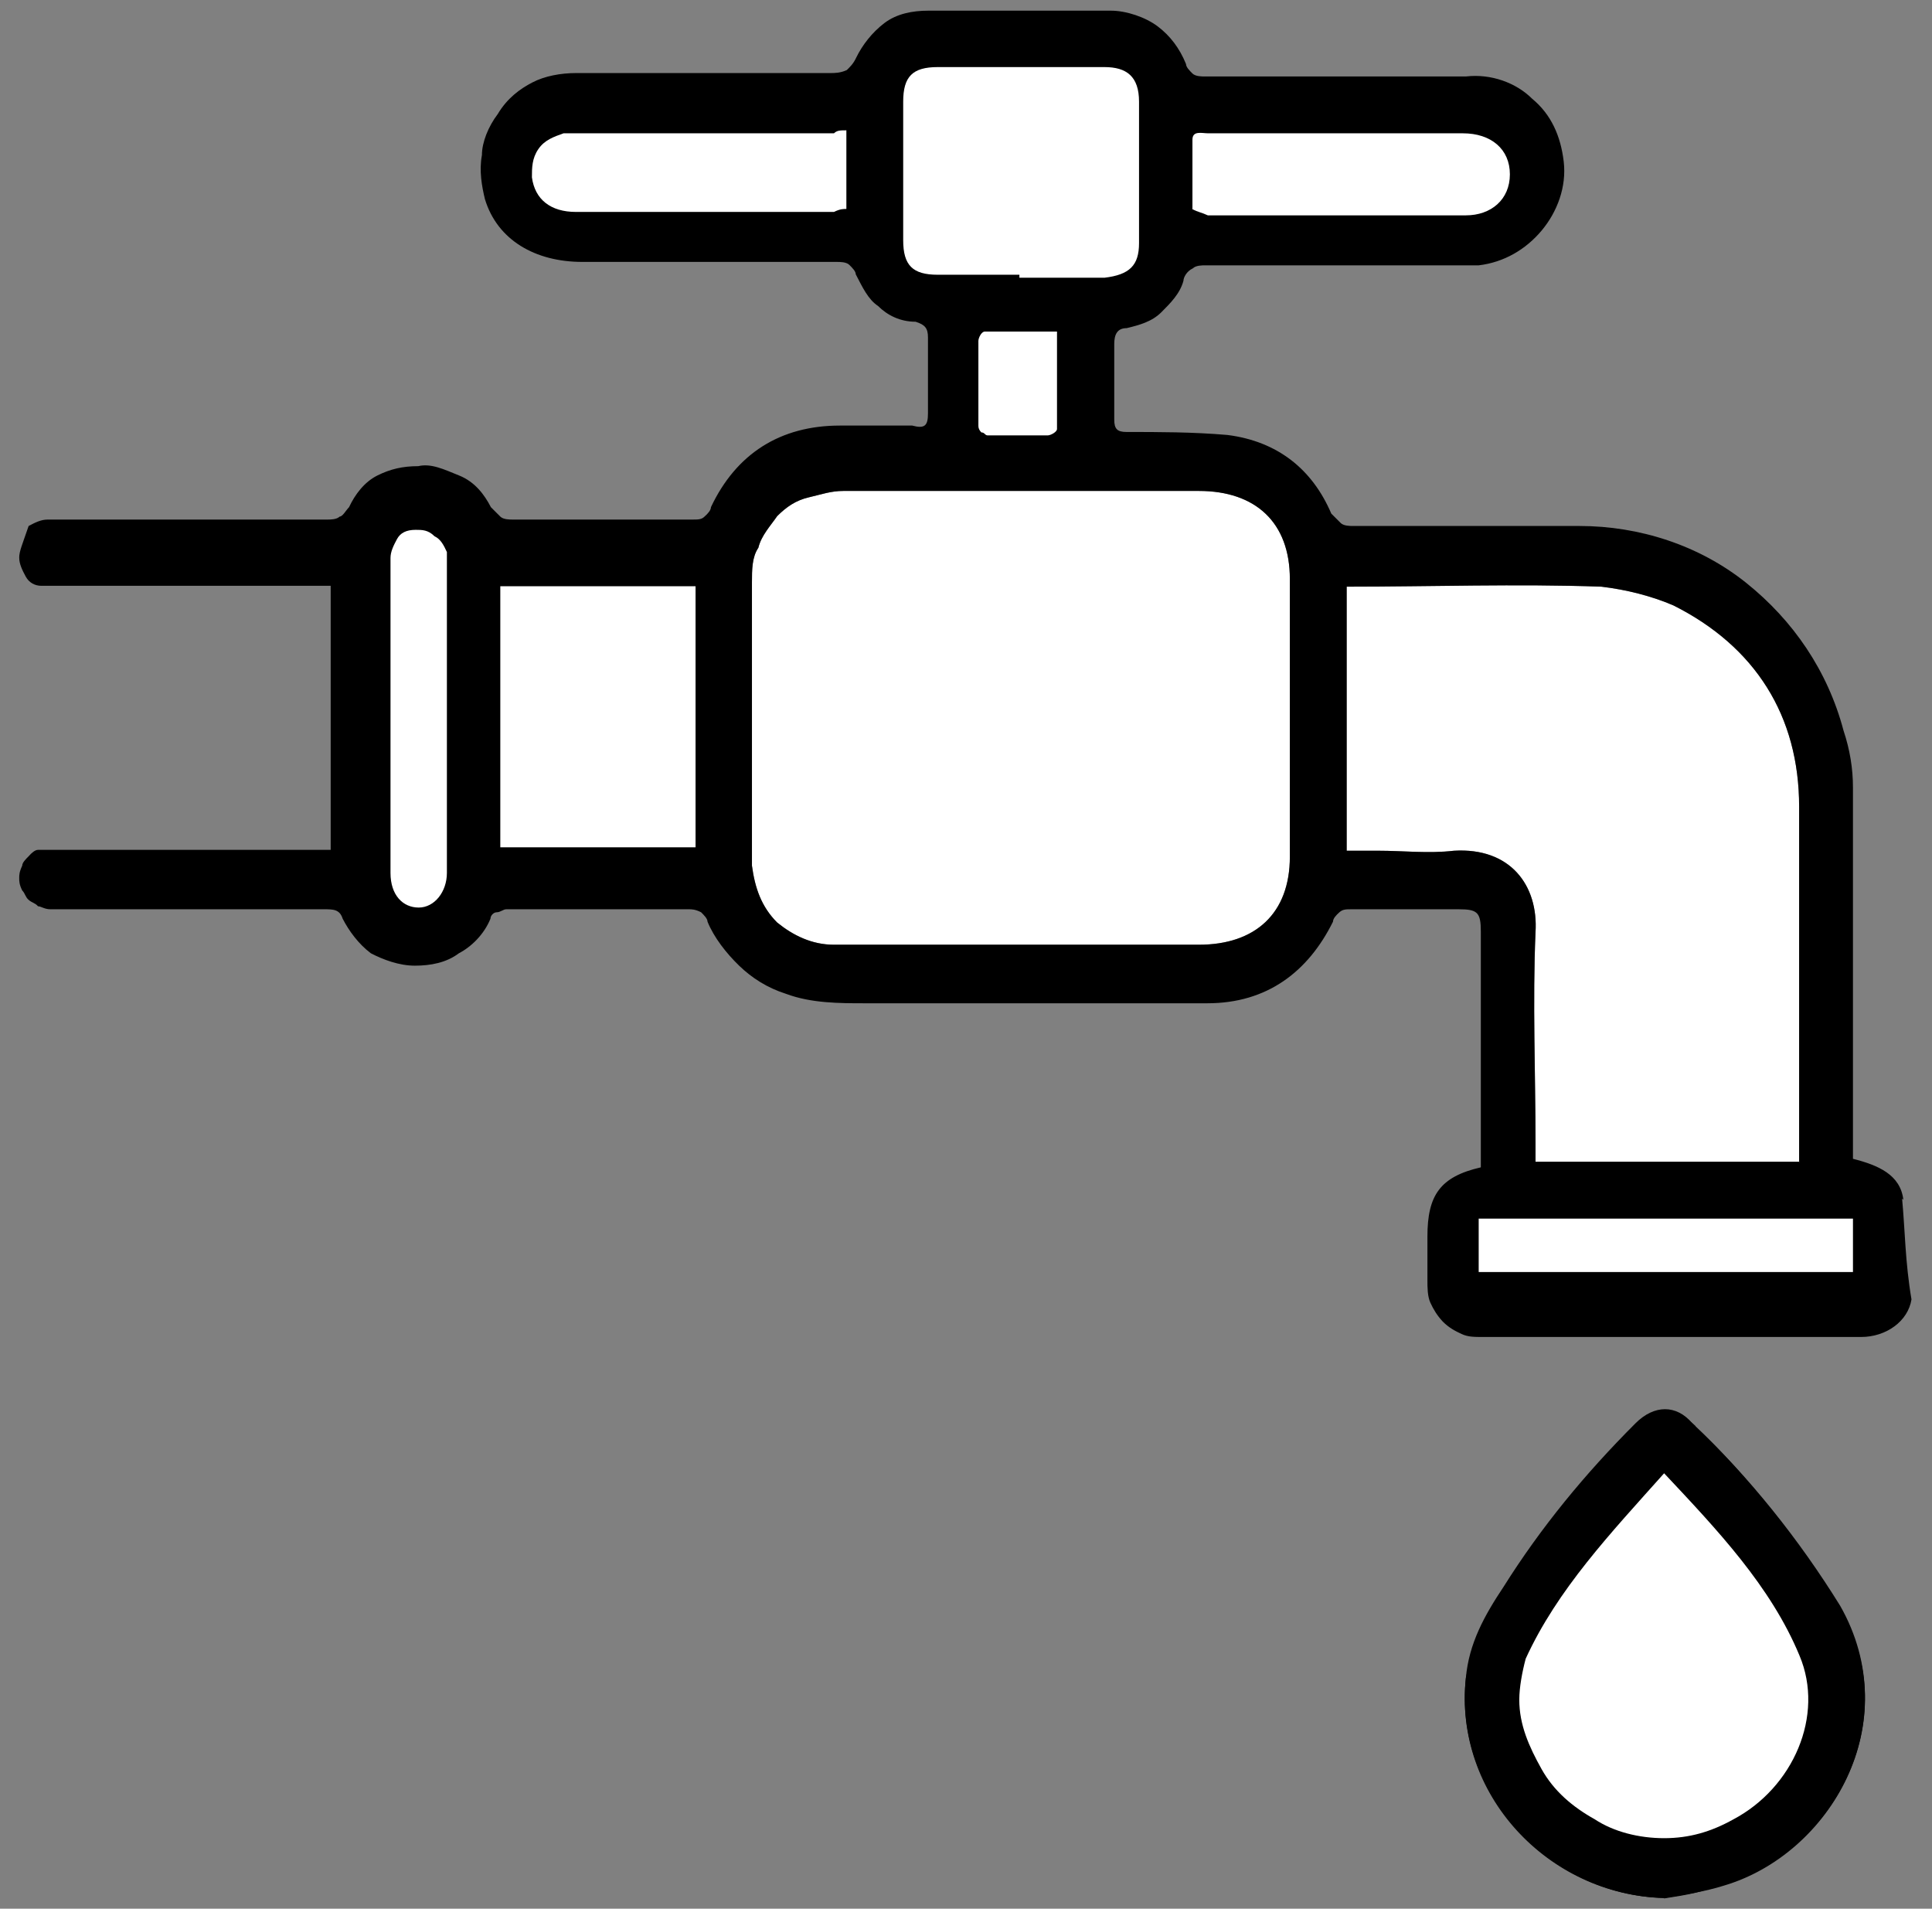 <?xml version="1.0" encoding="UTF-8"?>
<svg id="uuid-b919670a-1d4f-4aae-bc77-be5988793f4a" data-name="uuid-191a3bb8-b291-4663-ae7c-0de0f2b3551f" xmlns="http://www.w3.org/2000/svg" width="45.22" height="44.67" viewBox="0 0 45.22 44.67">
  <rect x="0" y="0" width="45.22" height="44.67" fill="#808080" stroke="none"/>
  <g id="uuid-d63287a5-a6f4-41a0-b3df-b3f1cae70f75" data-name="Agua">
    <g>
      <path id="uuid-98b5db7b-61d0-4c69-87af-792e1b57227c" data-name="Fill-1" d="M42.12,27.19h-6.18v-.44c0-1.62-.07-3.31,0-4.93.07-1.1-.59-1.99-1.91-1.91-.59.07-1.18,0-1.77,0h-.74v-6.18c1.99,0,3.98-.07,5.96,0,.59.07,1.18.22,1.69.44,1.91.96,2.94,2.58,2.94,4.71v8.32h0ZM30.19,20.05c0,1.33-.81,2.06-2.13,2.06h-8.54c-.52,0-.96-.22-1.33-.52-.37-.37-.52-.81-.59-1.33v-6.63c0-.29,0-.59.15-.81.07-.29.29-.52.44-.74.22-.22.44-.37.74-.44s.52-.15.81-.15h8.32c1.33,0,2.13.74,2.13,2.06,0,2.13,0,4.34,0,6.48h0Z" style="fill: #fff; fill-rule: evenodd; stroke-width: 0px;"/>
      <path id="uuid-ecb374ee-172a-47e7-a486-824d60738ac5" data-name="Fill-3" d="M39.69,33.38c-.44-.44-.96-.44-1.33,0-1.18,1.1-2.21,2.43-3.09,3.83-.52.59-.81,1.33-.96,2.06-.29,2.65,1.91,5.08,4.64,5.15.44-.07.96-.15,1.4-.29,2.5-.74,4.27-3.83,2.72-6.48-.96-1.55-2.06-3.02-3.39-4.27h0Z" style="fill-rule: evenodd; stroke-width: 0px;"/>
      <path id="uuid-c366dc93-75ca-4832-af26-8db23e7f3a19" data-name="Fill-5" d="M42.12,27.19h-6.18v-.44c0-1.62-.07-3.31,0-4.93.07-1.1-.59-1.99-1.91-1.91-.59.07-1.18,0-1.77,0h-.74v-6.18c1.99,0,3.98-.07,5.96,0,.59.07,1.18.22,1.69.44,1.91.96,2.94,2.58,2.94,4.71v8.32h0ZM30.19,20.05c0,1.33-.81,2.06-2.13,2.06h-8.54c-.52,0-.96-.22-1.33-.52-.37-.37-.52-.81-.59-1.33v-6.63c0-.29,0-.59.15-.81.07-.29.29-.52.44-.74.22-.22.44-.37.74-.44s.52-.15.81-.15h8.32c1.33,0,2.13.74,2.13,2.06,0,2.13,0,4.34,0,6.48h0ZM44.55,28.08c-.07-.59-.59-.81-1.18-.96v-8.69c0-.44-.07-.88-.22-1.33-.37-1.4-1.18-2.58-2.28-3.46-1.1-.88-2.5-1.33-3.9-1.33h-5.3c-.07,0-.22,0-.29-.07-.07-.07-.15-.15-.22-.22-.44-1.03-1.25-1.69-2.43-1.84-.81-.07-1.62-.07-2.36-.07-.22,0-.29-.07-.29-.29v-1.77c0-.22.07-.37.29-.37.29-.07.59-.15.81-.37s.44-.44.52-.74c0-.07.07-.22.22-.29.07-.07.22-.07.29-.07h6.4c.59-.07,1.1-.37,1.47-.81s.59-1.03.52-1.62-.29-1.1-.74-1.47c-.37-.37-.96-.59-1.55-.52h-6.11c-.07,0-.22,0-.29-.07-.07-.07-.15-.15-.15-.22-.15-.37-.37-.66-.66-.88-.29-.22-.74-.37-1.1-.37h-4.27c-.37,0-.74.07-1.03.29s-.52.52-.66.81c-.07.15-.15.22-.22.29-.15.07-.29.07-.37.07h-5.96c-.37,0-.74.07-1.03.22s-.59.37-.81.74c-.22.29-.37.66-.37.96-.07.37,0,.74.07,1.03.29.96,1.18,1.47,2.28,1.47h5.96c.07,0,.22,0,.29.07s.15.15.15.22c.15.29.29.59.52.74.22.22.52.37.88.37.22.07.29.15.29.37v1.77c0,.29-.07.37-.37.29h-1.69c-1.4,0-2.43.66-3.02,1.91,0,.07-.07.15-.15.22-.07.07-.15.07-.29.07h-4.2c-.07,0-.22,0-.29-.07l-.22-.22c-.15-.29-.37-.59-.74-.74s-.66-.29-.96-.22c-.37,0-.66.07-.96.22s-.52.44-.66.74c-.07.07-.15.22-.22.22-.07.07-.22.07-.29.07H1.11c-.15,0-.29.07-.44.15-.15.44-.22.59-.22.74s.07.29.15.44.22.22.37.22h6.77v6.18H.89c-.07,0-.15.07-.22.15-.07.07-.15.15-.15.22-.07.15-.07.22-.07.29s0,.15.07.29c.07.07.07.15.15.22s.15.07.22.15c.07,0,.15.07.29.07h6.4c.22,0,.37,0,.44.22.15.29.37.59.66.81.29.15.66.29,1.03.29s.74-.07,1.03-.29c.29-.15.59-.44.74-.81,0-.07.07-.15.15-.15s.15-.07.22-.07h4.27c.07,0,.15,0,.29.07.07.07.15.15.15.22.15.37.44.74.74,1.03s.66.52,1.1.66c.59.22,1.25.22,1.84.22h8.02c1.4,0,2.36-.74,2.94-1.91,0-.07.07-.15.15-.22s.15-.07.29-.07h2.5c.44,0,.52.07.52.52v5.52c-.96.22-1.25.66-1.25,1.62v1.03c0,.15,0,.37.07.52s.15.29.29.44c.15.15.29.22.44.29.15.07.29.07.52.07h8.83c.59,0,1.1-.37,1.18-.88-.15-.88-.15-1.62-.22-2.36h0Z" style="fill-rule: evenodd; stroke-width: 0px;"/>
      <path id="uuid-3c45d663-5479-4fbb-b134-11181bad5028" data-name="Fill-8" d="M38.95,34.48c-1.25,1.4-2.5,2.72-3.24,4.42-.15.29-.15.59-.15.96,0,.59.22,1.1.52,1.62s.74.88,1.25,1.18c.52.29,1.03.44,1.62.44s1.18-.15,1.62-.44c1.4-.74,2.13-2.5,1.55-3.83-.66-1.69-1.91-3.02-3.17-4.34h0ZM38.95,44.42c-2.72-.07-4.93-2.43-4.64-5.15.07-.81.44-1.47.88-2.13.88-1.4,1.91-2.65,3.09-3.83.44-.44.96-.44,1.33,0,1.33,1.25,2.5,2.72,3.46,4.27,1.55,2.72-.22,5.82-2.72,6.48-.44.22-.88.29-1.4.37h0Z" style="fill-rule: evenodd; stroke-width: 0px;"/>
      <polygon id="uuid-bf3809d5-c0dc-4772-8685-cc2c0a874a7e" data-name="Fill-10" points="11.71 19.83 16.28 19.83 16.28 13.72 11.71 13.72 11.71 19.83" style="fill: #fff; fill-rule: evenodd; stroke-width: 0px;"/>
      <path id="uuid-6593fbd1-e64d-4698-8ef9-7e7002438cc9" data-name="Fill-12" d="M23.86,6.43h-1.91c-.59,0-.81-.22-.81-.81v-3.24c0-.59.22-.81.81-.81h3.9c.52,0,.81.22.81.81v3.31c0,.52-.22.74-.81.81h-1.99v-.07Z" style="fill: #fff; fill-rule: evenodd; stroke-width: 0px;"/>
      <path id="uuid-ecc65c1d-b6ef-41dd-9832-c35c4be5f6dc" data-name="Fill-13" d="M27.91,4.89v-1.62c0-.22.22-.15.37-.15h5.96c.66,0,1.1.37,1.1.96s-.44.96-1.03.96h-6.04c-.15-.07-.22-.07-.37-.15h0Z" style="fill: #fff; fill-rule: evenodd; stroke-width: 0px;"/>
      <path id="uuid-4d5f4647-84b1-4956-a483-0da03f6eb417" data-name="Fill-14" d="M19.81,3.05v1.84c-.07,0-.15,0-.29.07h-6.04c-.59,0-.96-.29-1.03-.81,0-.22,0-.44.15-.66.15-.22.37-.29.59-.37h6.33c.07-.07.15-.07.29-.07h0Z" style="fill: #fff; fill-rule: evenodd; stroke-width: 0px;"/>
      <polygon id="uuid-0f18b88c-b0ac-4ae2-b49c-28459a1b8970" data-name="Fill-15" points="34.61 29.77 43.37 29.77 43.37 28.52 34.61 28.52 34.61 29.77" style="fill: #fff; fill-rule: evenodd; stroke-width: 0px;"/>
      <path id="uuid-d25b6ecd-1cfc-4042-8e11-42212e31707d" data-name="Fill-16" d="M9.14,16.74v-3.68c0-.15.07-.29.15-.44s.22-.22.44-.22c.15,0,.29,0,.44.15.15.07.22.22.29.37v7.51c0,.44-.29.81-.66.81s-.66-.29-.66-.81c0-1.25,0-2.43,0-3.68h0Z" style="fill: #fff; fill-rule: evenodd; stroke-width: 0px;"/>
      <path id="uuid-b5aec1a0-99a4-4f4d-baa7-7e7d58733c69" data-name="Fill-17" d="M24.74,7.76v2.28c0,.07-.15.15-.22.15h-1.4c-.07,0-.07-.07-.15-.07q-.07-.07-.07-.15v-1.99c0-.07.07-.22.15-.22.66,0,1.18,0,1.69,0" style="fill: #fff; fill-rule: evenodd; stroke-width: 0px;"/>
      <path id="uuid-6b5fe567-2451-4374-b84d-3adfda751154" data-name="Fill-18" d="M38.95,34.48c1.25,1.33,2.5,2.65,3.17,4.27.59,1.4-.15,3.09-1.55,3.83-.52.29-1.03.44-1.62.44s-1.18-.15-1.62-.44c-.52-.29-.96-.66-1.25-1.18-.29-.52-.52-1.03-.52-1.62,0-.29.07-.66.15-.96.74-1.62,1.99-2.94,3.24-4.34" style="fill: #fff; fill-rule: evenodd; stroke-width: 0px;"/>
    </g>
  </g>
</svg>